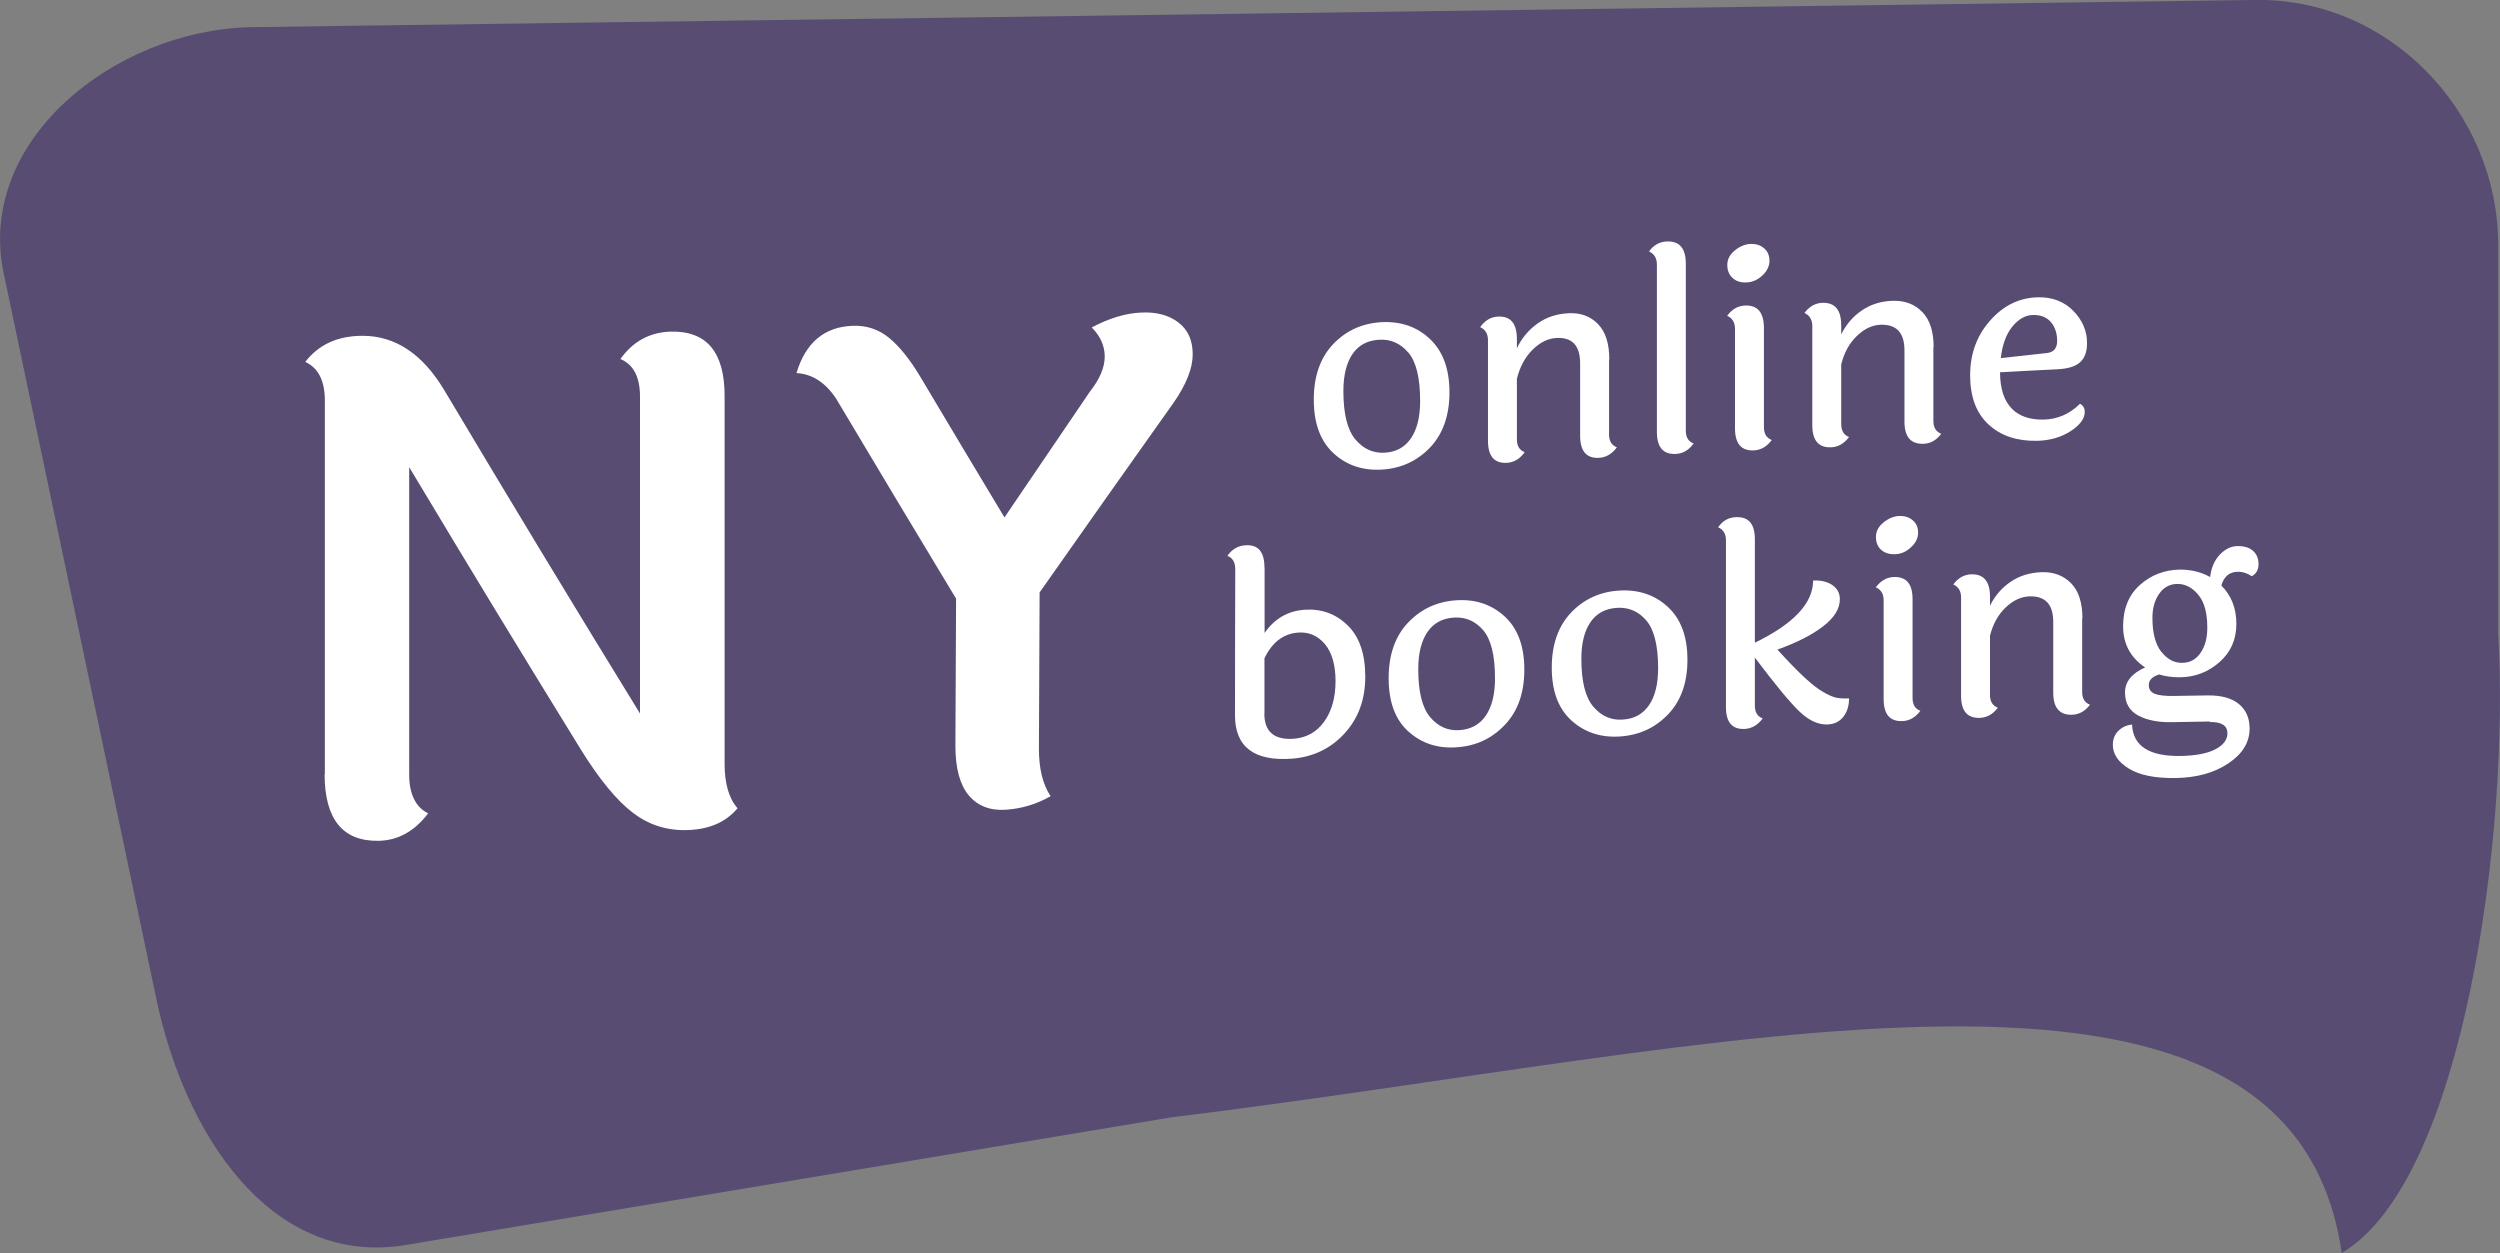 <?xml version="1.0" encoding="UTF-8"?><svg id="Layer_2" xmlns="http://www.w3.org/2000/svg" viewBox="0 0 185 92.74"><rect x="0" y="0" width="185" height="92.74" fill="#808080" stroke="none"/><defs><style>.cls-1{fill:#fff;}.cls-2{fill:#584c73;fill-rule:evenodd;}</style></defs><g id="Layer_1-2"><path class="cls-2" d="m18.47,2.01L166.67,0c10.01-.27,18.2,8.19,18.2,18.2v28.74c.85,14.44-2.48,40.4-11.58,45.78-3.84-26.36-45.84-14.99-86.6-10.04l-56.91,9.49c-9.9,1.45-16.14-8.41-18.2-18.2L.27,20.21C-1.79,10.41,8.46,2.28,18.47,2.01Z"/><path class="cls-1" d="m97.22,29.58c0-1.74.48-3.11,1.44-4.12s2.16-1.54,3.58-1.62c1.42-.07,2.62.34,3.58,1.25.96.91,1.44,2.22,1.44,3.94s-.48,3.08-1.44,4.09c-.96,1-2.15,1.55-3.57,1.63-1.42.08-2.61-.32-3.58-1.22-.97-.9-1.45-2.22-1.45-3.96Zm7-3.48c-.58-.69-1.3-1.01-2.16-.96-.86.05-1.52.39-1.97,1.05-.45.66-.68,1.57-.68,2.75,0,1.69.3,2.88.89,3.58.59.7,1.31,1.03,2.17.98.85-.05,1.5-.41,1.95-1.08.45-.67.67-1.58.67-2.75,0-1.7-.29-2.89-.87-3.58Z"/><path class="cls-1" d="m119.07,26.59c0,2.22,0,3.33,0,5.56,0,.49.19.8.58.95-.36.49-.8.75-1.32.78-.94.05-1.4-.5-1.4-1.64,0-2.14,0-3.2,0-5.34,0-1.32-.58-1.95-1.75-1.89-.62.03-1.21.32-1.76.86-.56.55-.95,1.27-1.17,2.16,0,1.79,0,2.69,0,4.48,0,.49.19.81.58.95-.36.5-.8.76-1.32.79-.94.05-1.4-.5-1.4-1.64,0-2.97,0-4.46,0-7.43,0-.48-.19-.8-.58-.97.36-.5.8-.76,1.32-.78.94-.05,1.4.51,1.4,1.67v.67c.36-.75.87-1.36,1.53-1.83.66-.47,1.43-.72,2.31-.76.88-.04,1.6.22,2.16.8.56.57.84,1.45.84,2.63Z"/><path class="cls-1" d="m124.75,19.51c0,4.94,0,7.42,0,12.36,0,.49.19.8.58.95-.36.49-.8.75-1.32.77-.94.05-1.4-.5-1.4-1.64,0-4.95,0-7.42,0-12.37,0-.47-.19-.8-.58-.97.33-.47.77-.72,1.32-.74.94-.04,1.4.51,1.4,1.65Z"/><path class="cls-1" d="m130.53,24.27c0,2.94,0,4.41,0,7.34,0,.49.19.8.58.95-.36.49-.8.74-1.32.77-.94.04-1.4-.5-1.4-1.64,0-2.94,0-4.41,0-7.35,0-.47-.19-.8-.58-.97.36-.49.8-.74,1.32-.76.94-.04,1.4.52,1.4,1.67Zm-.99-6.22c.4-.01.73.09,1,.32.27.23.4.54.4.93,0,.39-.17.75-.52,1.08s-.73.5-1.17.52-.78-.09-1.04-.33-.39-.56-.39-.97.19-.77.56-1.07c.37-.3.76-.46,1.16-.48Z"/><path class="cls-1" d="m143.07,25.67c0,2.19,0,3.29,0,5.48,0,.48.19.8.58.95-.36.48-.8.73-1.32.74-.94.03-1.4-.52-1.4-1.64,0-2.11,0-3.16,0-5.27,0-1.3-.58-1.93-1.75-1.9-.62.02-1.21.29-1.76.82-.56.53-.95,1.23-1.17,2.12v4.42c0,.48.19.8.58.95-.36.48-.8.74-1.32.76-.94.04-1.4-.51-1.4-1.64,0-2.93,0-4.4,0-7.33,0-.47-.19-.79-.58-.97.36-.48.8-.73,1.32-.75.94-.03,1.4.52,1.4,1.67v.67c.36-.74.87-1.33,1.53-1.78.66-.45,1.43-.69,2.31-.71.88-.02,1.6.25,2.16.83.56.57.84,1.44.84,2.61Z"/><path class="cls-1" d="m148.86,30.23c.56.57,1.35.84,2.37.82,1.02-.02,1.92-.41,2.69-1.17.23.12.35.32.35.61,0,.49-.35.96-1.05,1.42-.7.45-1.53.69-2.48.71-1.49.03-2.68-.37-3.59-1.21-.91-.84-1.36-2.05-1.36-3.64s.5-2.95,1.49-4.06c.99-1.12,2.17-1.68,3.53-1.71,1.07-.02,1.95.32,2.62,1.01s1.01,1.48,1.01,2.37c0,.65-.17,1.13-.53,1.44-.35.31-.93.48-1.74.51-1.67.08-2.5.13-4.17.22.01,1.21.3,2.11.86,2.67Zm2.57-4.1c.54-.05.8-.35.8-.91s-.16-1.02-.46-1.38-.75-.54-1.31-.53c-.56,0-1.08.29-1.54.85-.46.56-.75,1.34-.86,2.34,1.35-.15,2.02-.22,3.36-.37Z"/><path class="cls-1" d="m93.58,41.99v4.85c.74-1.07,1.74-1.64,2.98-1.72,1.24-.08,2.3.31,3.17,1.16.87.85,1.3,2.12,1.3,3.8s-.51,3.08-1.54,4.2c-1.02,1.11-2.32,1.74-3.87,1.86-2.81.21-4.23-.87-4.23-3.2,0-4.33.01-6.5.02-10.83,0-.5-.19-.82-.58-.98.34-.49.79-.75,1.34-.78.94-.06,1.4.49,1.4,1.65Zm-.02,10.8c0,1.35.72,1.97,2.15,1.88.96-.07,1.72-.49,2.28-1.27.56-.78.84-1.78.84-2.99s-.27-2.13-.79-2.75c-.53-.62-1.18-.9-1.95-.85-1.1.07-1.94.7-2.52,1.9v4.09Z"/><path class="cls-1" d="m102.76,50.19c0-1.73.48-3.11,1.44-4.12s2.16-1.56,3.58-1.65,2.62.32,3.58,1.21c.96.89,1.44,2.2,1.44,3.92s-.48,3.08-1.44,4.09c-.96,1.01-2.15,1.57-3.57,1.66-1.42.1-2.61-.3-3.58-1.18-.97-.88-1.45-2.19-1.45-3.93Zm7-3.55c-.58-.68-1.3-.99-2.16-.94-.86.05-1.52.41-1.97,1.07s-.68,1.58-.68,2.75c0,1.68.3,2.87.89,3.56.59.69,1.31,1.01,2.17.95.85-.06,1.5-.42,1.95-1.09.45-.67.67-1.58.67-2.74,0-1.69-.29-2.88-.87-3.56Z"/><path class="cls-1" d="m114.83,49.41c0-1.72.48-3.08,1.44-4.09.96-1,2.16-1.54,3.58-1.62,1.42-.08,2.62.33,3.58,1.22s1.44,2.19,1.44,3.9-.48,3.05-1.44,4.05c-.96,1-2.15,1.54-3.57,1.63-1.42.09-2.61-.31-3.58-1.19-.97-.88-1.45-2.18-1.45-3.91Zm7-3.49c-.58-.68-1.3-.99-2.16-.94-.86.05-1.52.4-1.97,1.05-.45.65-.68,1.56-.68,2.73,0,1.67.3,2.85.89,3.54.59.69,1.31,1.01,2.17.95.85-.05,1.5-.41,1.95-1.07.45-.66.67-1.57.67-2.72,0-1.68-.29-2.86-.87-3.54Z"/><path class="cls-1" d="m129.86,39.91c0,3.06,0,4.59,0,7.65,2.88-1.4,4.31-2.93,4.31-4.6.59-.03,1.07.09,1.43.34.36.25.55.6.55,1.04,0,.7-.41,1.37-1.23,2-.82.64-1.95,1.21-3.39,1.73,1.54,1.7,2.66,2.74,3.36,3.12.4.24.73.38.99.44.26.05.58.07.95.05,0,.55-.14,1-.42,1.36-.28.36-.67.55-1.17.57-.67.03-1.36-.28-2.05-.93-.7-.66-1.81-2-3.33-4.02,0,1.42,0,2.14,0,3.56,0,.49.19.8.58.94-.36.49-.8.75-1.32.78-.94.05-1.4-.49-1.4-1.62,0-4.94,0-7.4,0-12.34,0-.47-.19-.79-.58-.96.33-.48.77-.73,1.32-.75.94-.04,1.4.5,1.4,1.63Z"/><path class="cls-1" d="m141.53,44.36c0,2.92,0,4.38,0,7.3,0,.48.19.8.58.94-.36.48-.8.74-1.32.76-.94.04-1.4-.5-1.4-1.63,0-2.92,0-4.38,0-7.31,0-.47-.19-.79-.58-.96.36-.48.8-.74,1.32-.76.94-.04,1.4.51,1.4,1.65Zm-.99-6.18c.4-.01.73.09,1,.32.27.22.4.53.4.92s-.17.75-.52,1.07c-.34.33-.73.5-1.17.52-.43.02-.78-.09-1.04-.32-.26-.23-.39-.55-.39-.96s.19-.77.56-1.07c.37-.3.76-.46,1.16-.48Z"/><path class="cls-1" d="m154.08,45.76v5.45c0,.48.19.79.58.94-.36.48-.8.72-1.32.74-.94.03-1.4-.52-1.4-1.63v-5.24c0-1.29-.58-1.92-1.75-1.89-.62.02-1.21.29-1.76.81-.56.53-.95,1.23-1.17,2.1v4.39c0,.48.19.79.58.94-.36.48-.8.73-1.32.75-.94.04-1.4-.51-1.4-1.63,0-2.91,0-4.37,0-7.28,0-.47-.19-.79-.58-.96.36-.48.8-.73,1.32-.75.94-.03,1.4.52,1.4,1.66v.66c.36-.73.87-1.32,1.53-1.77.66-.45,1.43-.68,2.31-.71.88-.02,1.6.25,2.16.82.56.57.84,1.44.84,2.59Z"/><path class="cls-1" d="m163.55,53.39c-1.13.02-1.7.03-2.83.05-1,.02-1.83-.14-2.49-.49-.65-.35-.98-.92-.98-1.71s.5-1.41,1.49-1.85c-1.09-.73-1.63-1.75-1.63-3.05s.42-2.32,1.25-3.06c.83-.74,1.82-1.11,2.96-1.13.81,0,1.55.17,2.23.55.08-.69.32-1.24.72-1.66.4-.42.84-.63,1.33-.63s.87.12,1.13.36c.27.24.4.57.4.98s-.17.71-.5.89c-.32-.22-.65-.33-1.01-.33-.63,0-1.05.34-1.24,1.02.74.74,1.11,1.68,1.11,2.84s-.42,2.1-1.25,2.83c-.83.73-1.81,1.11-2.94,1.12-.52,0-1.03-.06-1.53-.21-.51.16-.76.42-.76.79,0,.31.15.52.44.64.3.12.77.17,1.43.16,1-.02,1.5-.03,2.5-.04,1-.01,1.77.2,2.3.64.53.44.79,1.04.79,1.81,0,1.02-.52,1.87-1.56,2.57-1.04.7-2.32,1.06-3.85,1.09-1.53.03-2.69-.19-3.5-.68s-1.21-1.08-1.21-1.77c0-.43.14-.77.41-1.04.28-.27.61-.42,1.01-.47.07,1.6,1.27,2.37,3.61,2.33,1.1-.02,1.95-.18,2.55-.49.6-.31.9-.71.9-1.19,0-.57-.44-.85-1.32-.83Zm-3.61-5.16c.44.56.95.83,1.53.82.58,0,1.04-.25,1.37-.74.34-.48.5-1.11.5-1.87,0-1.09-.22-1.9-.67-2.43-.45-.54-.96-.8-1.53-.8-.57,0-1.03.25-1.36.73-.34.48-.5,1.07-.5,1.79,0,1.11.22,1.95.66,2.51Z"/><path class="cls-1" d="m24.04,57.3v-27.65c0-1.47-.48-2.42-1.45-2.87,1-1.29,2.41-1.93,4.24-1.93,2.41,0,4.42,1.33,6.02,3.98,4.78,8.02,9.62,16.02,14.51,23.97,0-9.38,0-14.07,0-23.45,0-1.45-.48-2.38-1.45-2.78.93-1.31,2.17-1.98,3.71-2.03,2.67-.07,4,1.51,4,4.76,0,10.89,0,16.33,0,27.21,0,1.48.32,2.58.96,3.3-.84,1-2.03,1.54-3.59,1.61-1.56.08-2.94-.35-4.15-1.27-1.21-.92-2.5-2.49-3.88-4.72-5.07-8.24-7.61-12.41-12.68-20.86v22.76c0,1.43.47,2.39,1.4,2.86-1,1.32-2.22,2-3.66,2.03-2.67.05-4-1.61-4-4.95Z"/><path class="cls-1" d="m77.74,58.92c-1.03.59-2.13.92-3.3,1-1.17.08-2.09-.28-2.75-1.06-.66-.79-.99-2.01-.99-3.67.02-4.36.03-6.54.05-10.89-3.55-5.88-5.32-8.84-8.87-14.79-.8-1.21-1.78-1.84-2.94-1.9.67-2.25,2.06-3.42,4.15-3.5,1.03-.04,1.93.26,2.7.89.77.64,1.53,1.58,2.27,2.81,2.51,4.21,3.76,6.31,6.27,10.48,2.53-3.73,3.79-5.58,6.31-9.29.74-.94,1.11-1.81,1.11-2.61s-.32-1.51-.96-2.16c1.28-.68,2.5-1.05,3.64-1.1,1.14-.06,2.06.19,2.77.73.71.54,1.06,1.33,1.06,2.36s-.47,2.22-1.4,3.56c-3.97,5.6-5.96,8.41-9.93,14.06-.02,4.64-.03,6.95-.05,11.59,0,1.46.29,2.63.87,3.5Z"/></g></svg>